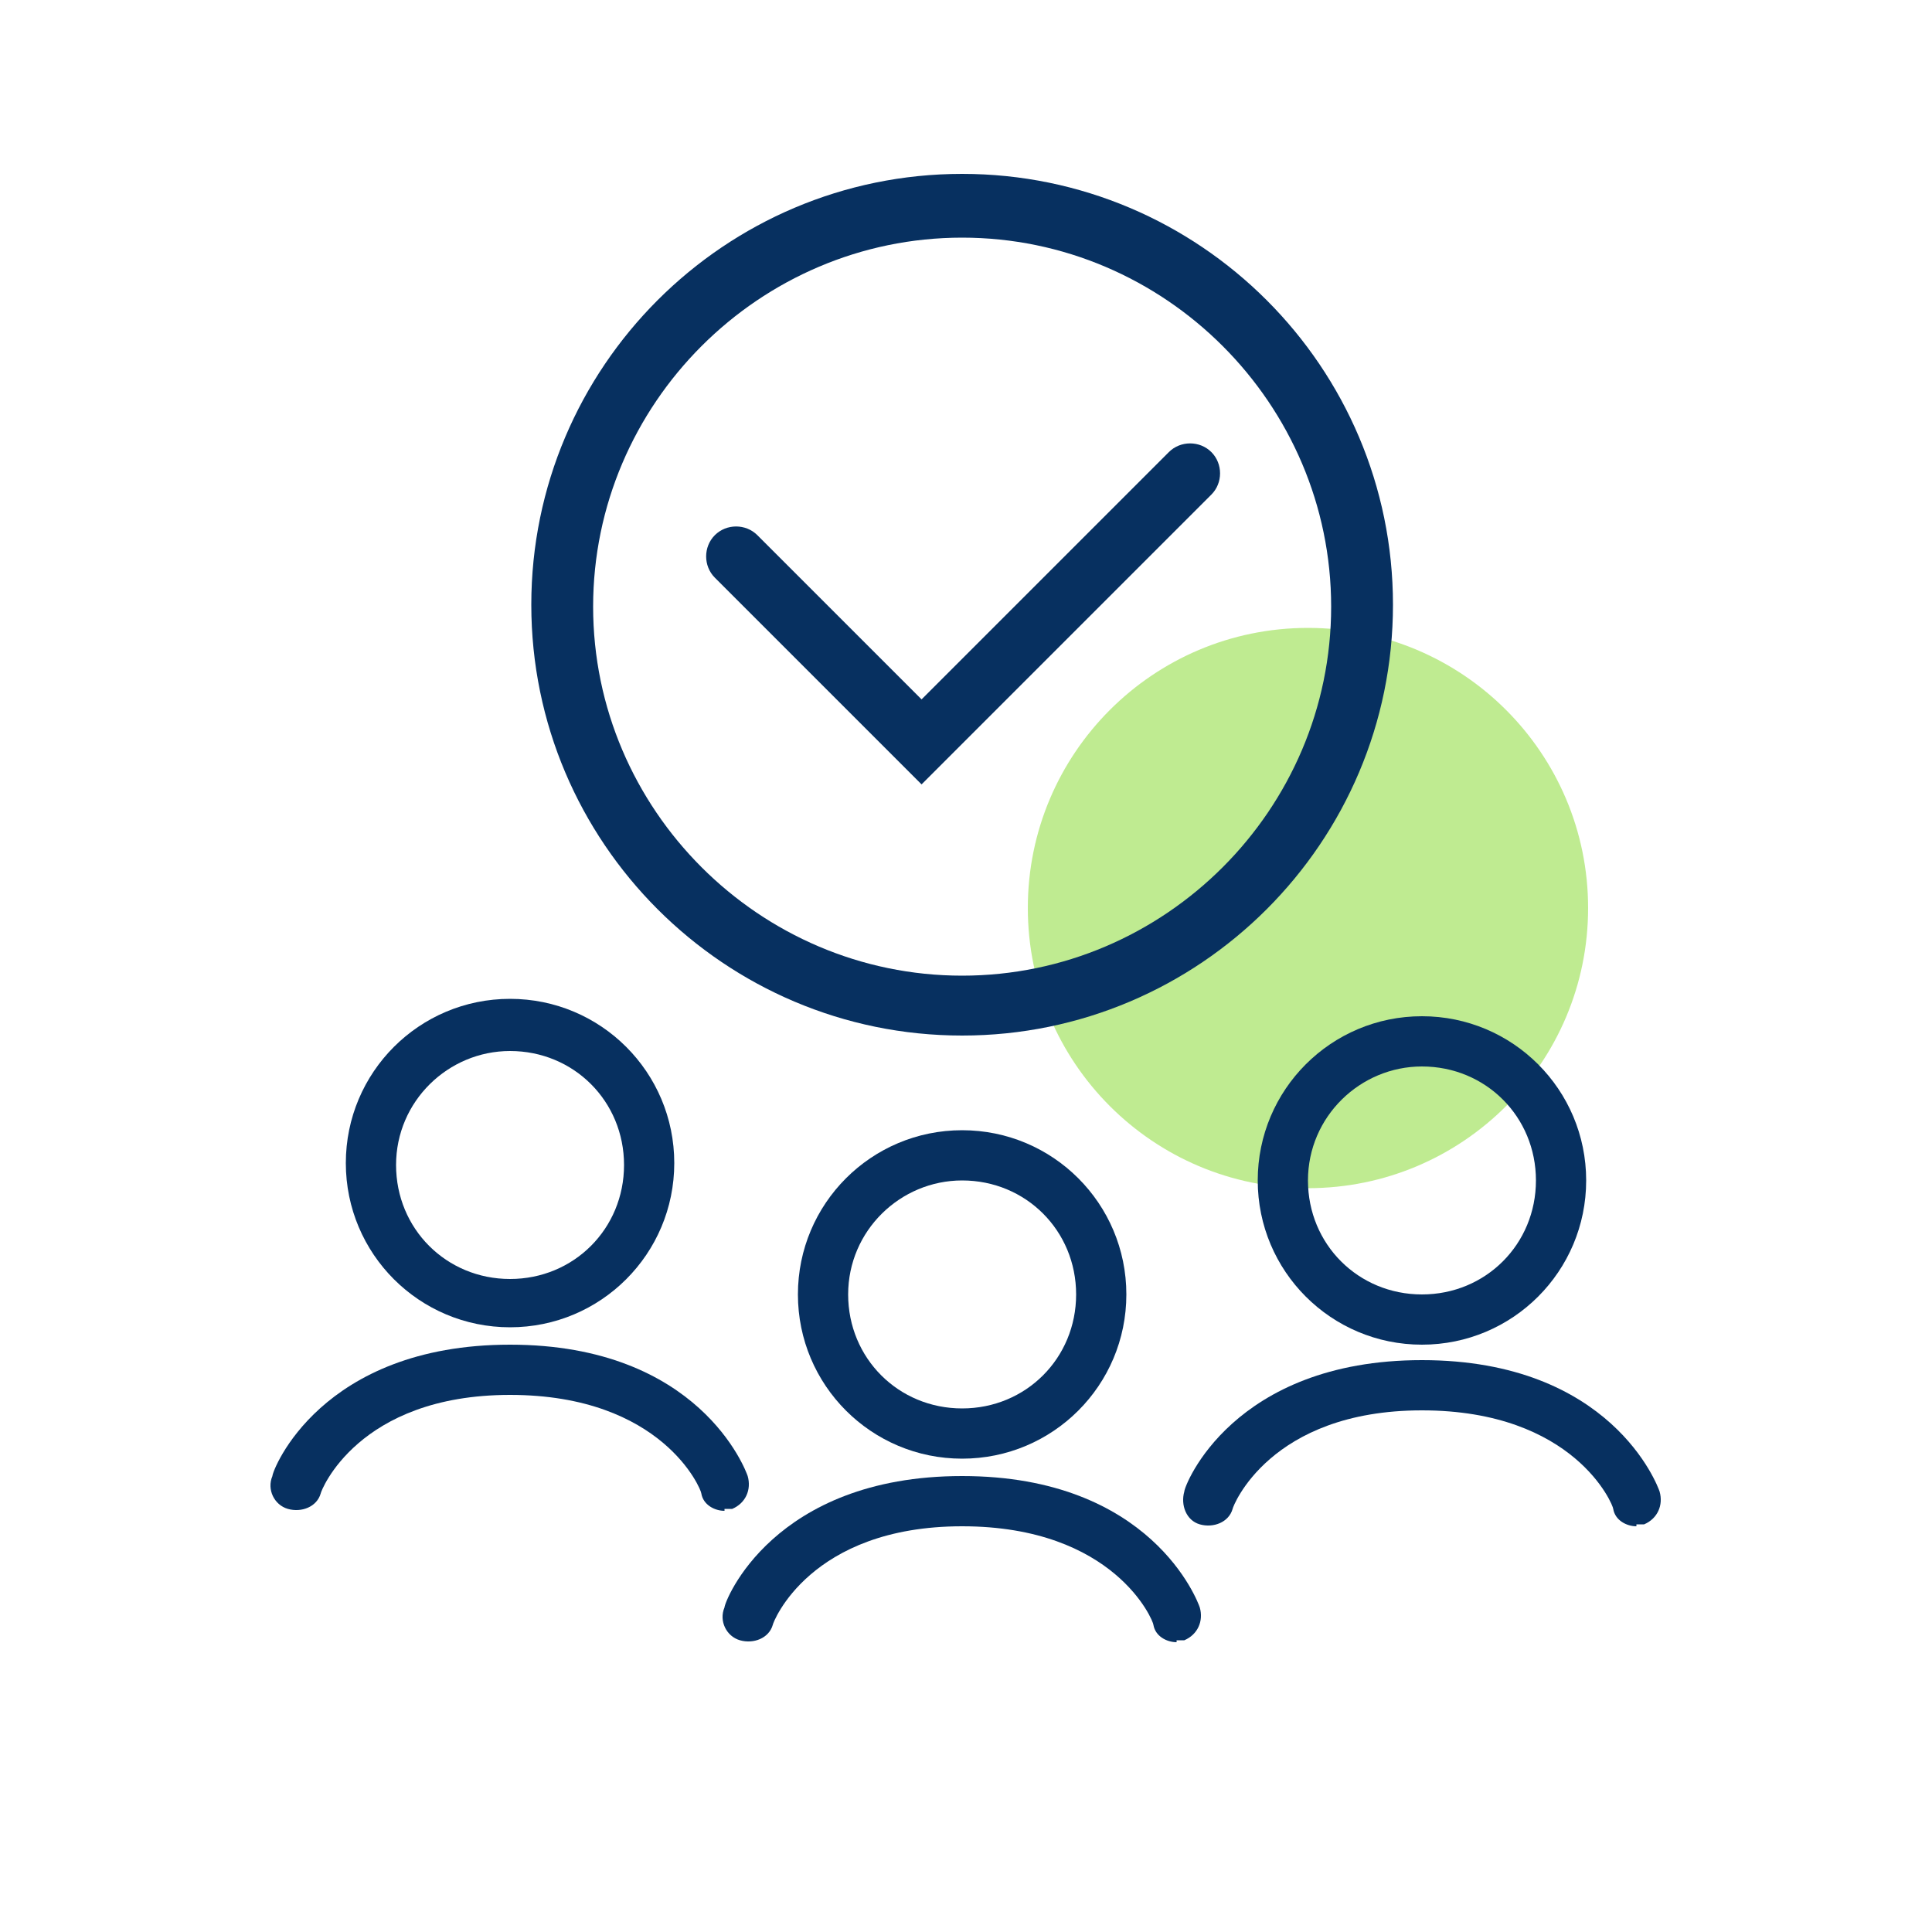 <?xml version="1.0" encoding="UTF-8"?> <svg xmlns="http://www.w3.org/2000/svg" id="Layer_1" version="1.1" viewBox="0 0 100 100"><defs><style> .st0 { fill: #073060; } .st1 { fill: #81d825; opacity: .5; } </style></defs><circle class="st1" cx="67.7" cy="47" r="14.5"></circle><g><path class="st0" d="M49.8,12.3c-10.5,0-19.1,8.6-19.1,19.1s8.6,19.1,19.1,19.1,19.1-8.6,19.1-19.1-8.6-19.1-19.1-19.1M49.8,53.6c-12.3,0-22.3-10-22.3-22.3s10-22.3,22.3-22.3,22.3,10,22.3,22.3-10,22.3-22.3,22.3"></path><path class="st0" d="M47.7,40.6l-10.7-10.7c-.6-.6-.6-1.6,0-2.2.6-.6,1.6-.6,2.2,0l8.5,8.5,12.8-12.8c.6-.6,1.6-.6,2.2,0,.6.6.6,1.6,0,2.2l-15.1,15.1Z"></path><path class="st0" d="M49.8,61.1c-3.2,0-5.9,2.6-5.9,5.9s2.6,5.9,5.9,5.9,5.9-2.6,5.9-5.9-2.6-5.9-5.9-5.9M49.8,75.5c-4.7,0-8.5-3.8-8.5-8.5s3.8-8.5,8.5-8.5,8.5,3.8,8.5,8.5-3.8,8.5-8.5,8.5"></path><path class="st0" d="M60.9,85c-.5,0-1.1-.3-1.2-.9,0-.2-2-5.1-9.9-5.1s-9.8,5-9.8,5.1c-.2.7-1,1-1.7.8-.7-.2-1.1-1-.8-1.7,0-.3,2.5-6.8,12.3-6.8s12.2,6.5,12.3,6.8c.2.7-.1,1.4-.8,1.7-.1,0-.3,0-.4,0"></path><path class="st0" d="M73.6,55.2c-3.2,0-5.9,2.6-5.9,5.9s2.6,5.9,5.9,5.9,5.9-2.6,5.9-5.9-2.6-5.9-5.9-5.9M73.6,69.6c-4.7,0-8.5-3.8-8.5-8.5s3.8-8.5,8.5-8.5,8.5,3.8,8.5,8.5-3.8,8.5-8.5,8.5"></path><path class="st0" d="M84.7,79c-.5,0-1.1-.3-1.2-.9,0-.2-2-5.1-9.9-5.1s-9.8,5-9.8,5.1c-.2.7-1,1-1.7.8-.7-.2-1-1-.8-1.7,0-.3,2.5-6.8,12.3-6.8s12.2,6.5,12.3,6.8c.2.7-.1,1.4-.8,1.7-.1,0-.3,0-.4,0"></path><path class="st0" d="M26.4,54.4c-3.2,0-5.9,2.6-5.9,5.9s2.6,5.9,5.9,5.9,5.9-2.6,5.9-5.9-2.6-5.9-5.9-5.9M26.4,68.7c-4.7,0-8.5-3.8-8.5-8.5s3.8-8.5,8.5-8.5,8.5,3.8,8.5,8.5-3.8,8.5-8.5,8.5"></path><path class="st0" d="M37.5,78.2c-.5,0-1.1-.3-1.2-.9,0-.2-2-5.1-9.9-5.1s-9.8,5-9.8,5.1c-.2.7-1,1-1.7.8-.7-.2-1.1-1-.8-1.7,0-.3,2.5-6.8,12.3-6.8s12.2,6.5,12.3,6.8c.2.7-.1,1.4-.8,1.7-.1,0-.3,0-.4,0"></path></g></svg> 